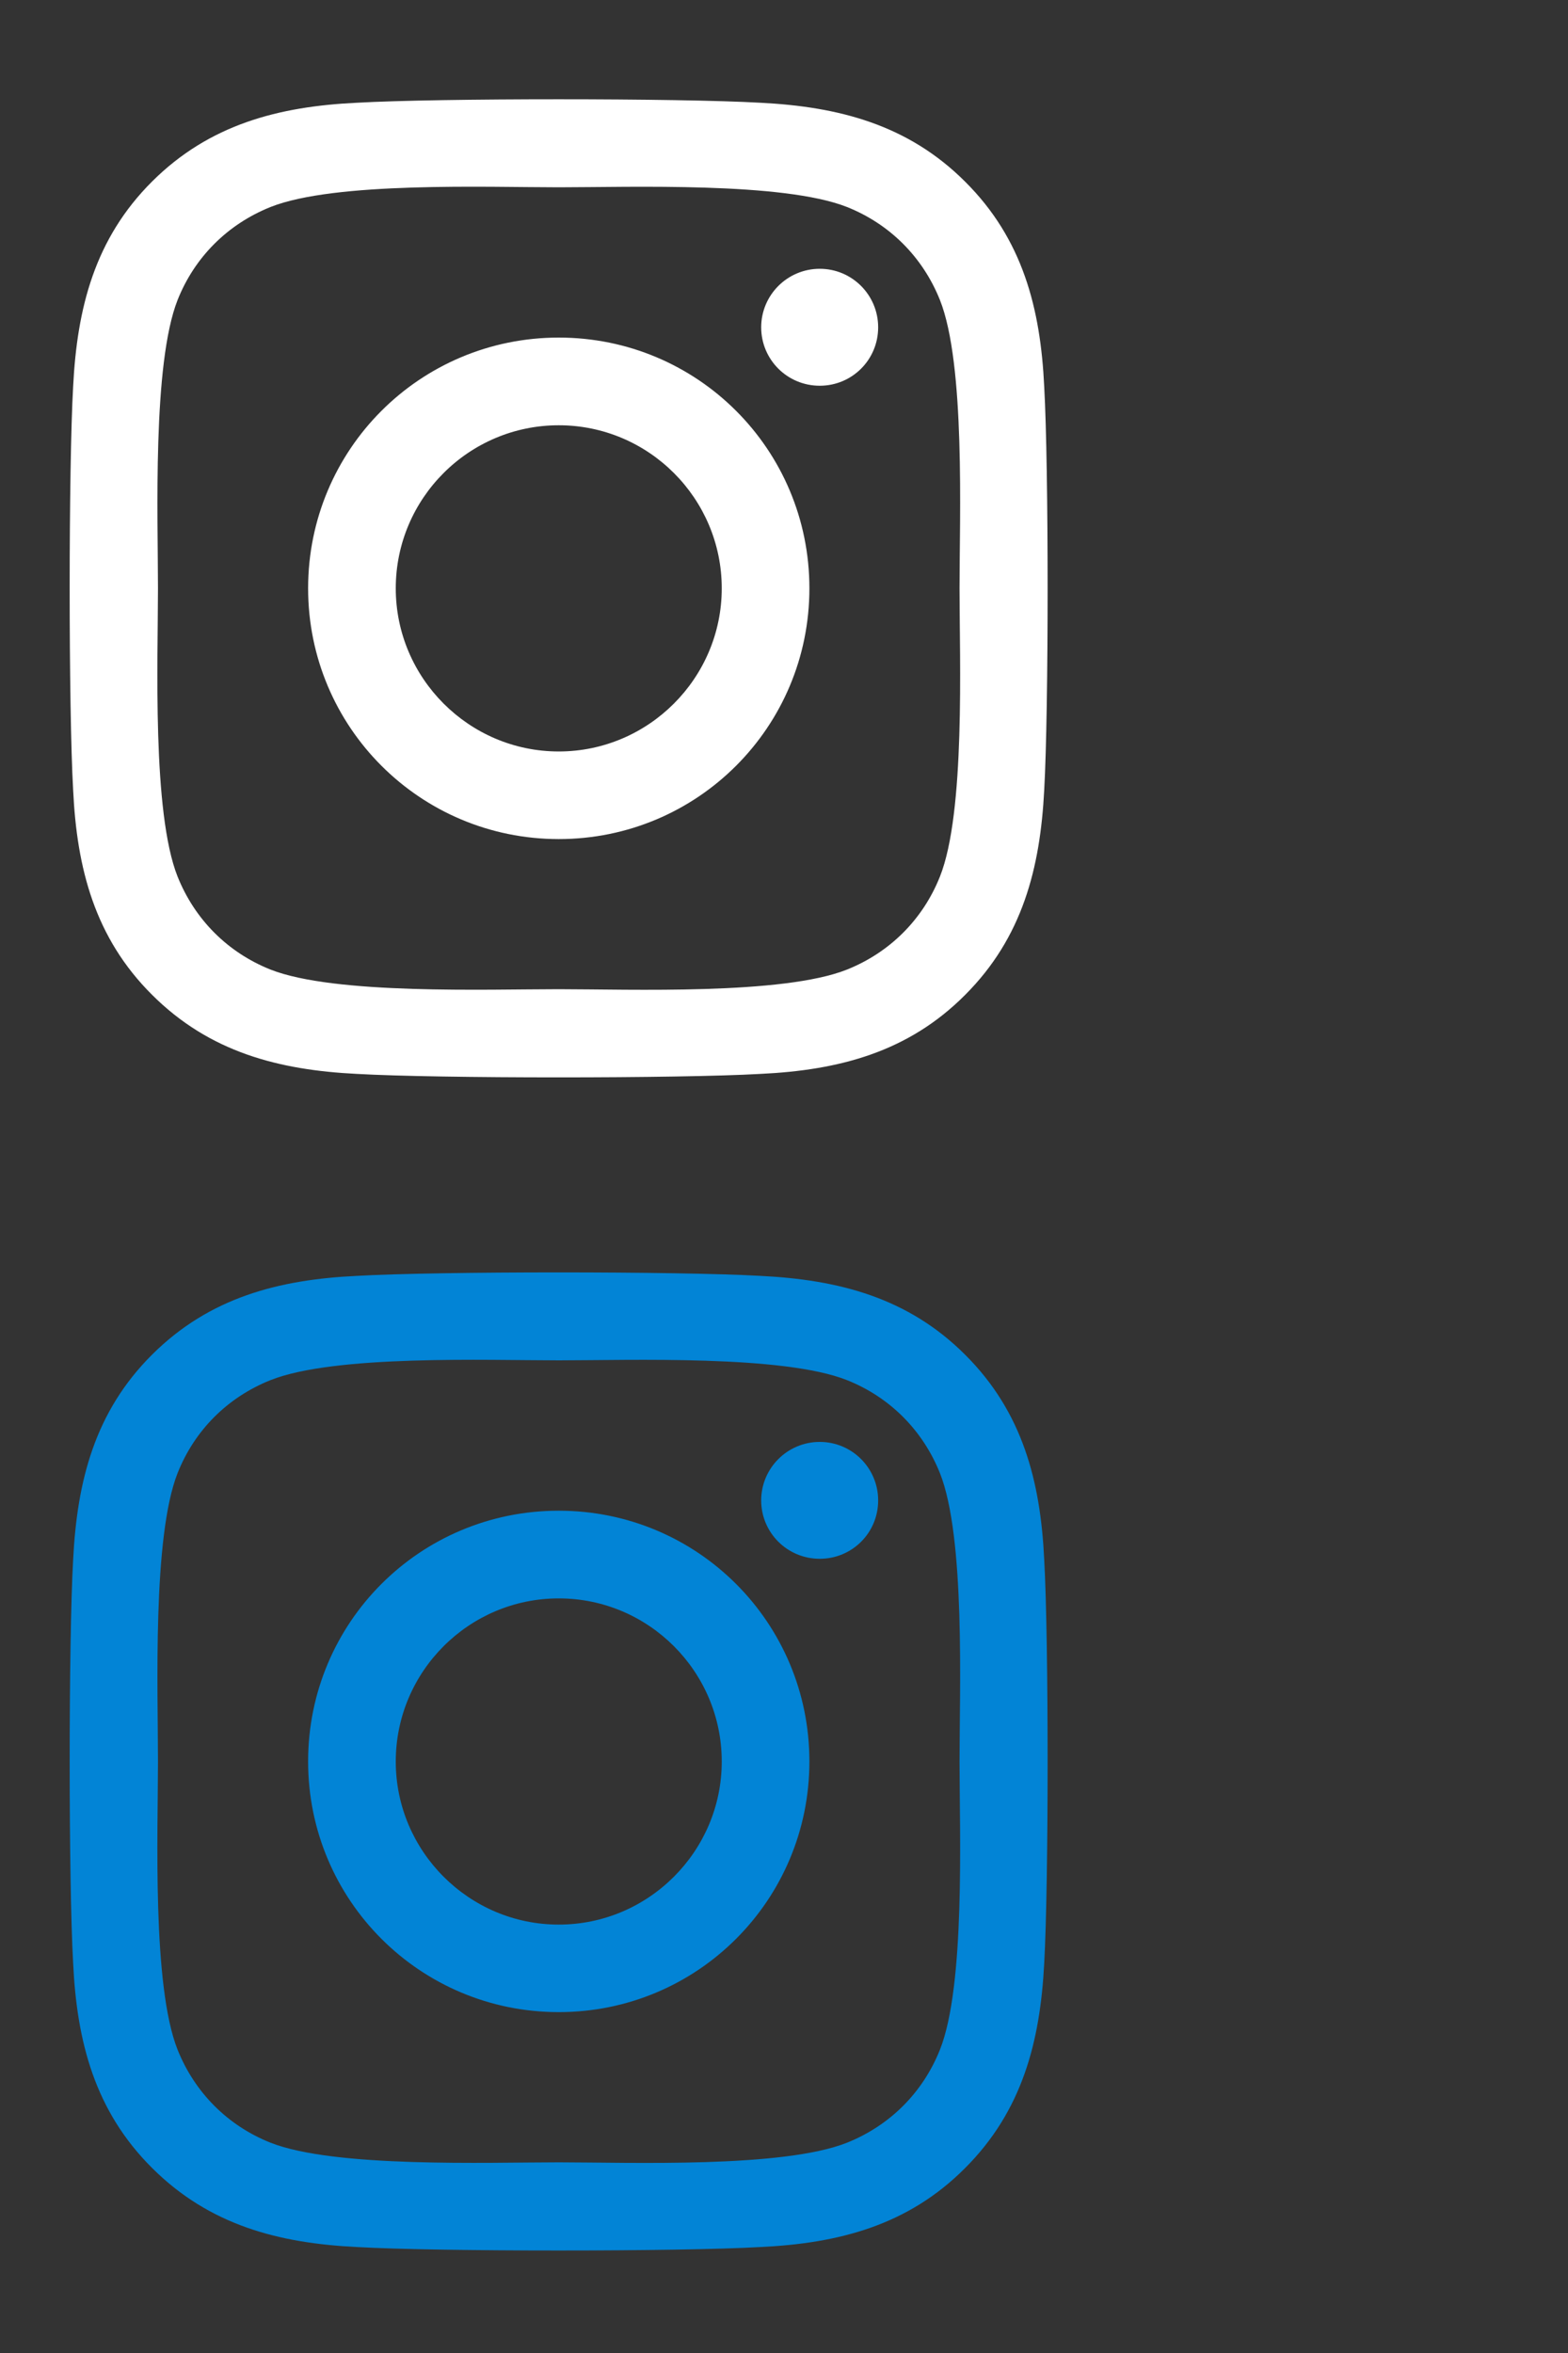 <?xml version="1.0" encoding="utf-8"?>
<!-- Generator: Adobe Illustrator 15.0.0, SVG Export Plug-In . SVG Version: 6.00 Build 0)  -->
<!DOCTYPE svg PUBLIC "-//W3C//DTD SVG 1.1//EN" "http://www.w3.org/Graphics/SVG/1.1/DTD/svg11.dtd">
<svg version="1.1" id="Layer_1" xmlns="http://www.w3.org/2000/svg" xmlns:xlink="http://www.w3.org/1999/xlink" x="0px" y="0px"
	 width="20px" height="30px" viewBox="53.906 77.031 20 30" enable-background="new 53.906 77.031 20 30" xml:space="preserve">
<rect x="53.906" y="77.031" width="20" height="30" fill="#333333" stroke="none"/>
<path fill="#FFFFFF" d="M61.033,81.335c-1.77,0-3.197,1.427-3.197,3.197c0,1.769,1.428,3.197,3.197,3.197
	c1.77,0,3.197-1.428,3.197-3.197C64.23,82.761,62.803,81.335,61.033,81.335z M61.033,86.612c-1.144,0-2.079-0.934-2.079-2.08
	c0-1.146,0.932-2.079,2.079-2.079s2.079,0.933,2.079,2.079C63.112,85.678,62.177,86.612,61.033,86.612z M65.107,81.204
	c0,0.414-0.333,0.745-0.745,0.745c-0.415,0-0.747-0.334-0.747-0.745c0-0.412,0.335-0.746,0.747-0.746S65.107,80.792,65.107,81.204z
	 M67.225,81.961c-0.047-0.999-0.275-1.884-1.008-2.613c-0.729-0.729-1.614-0.957-2.613-1.007c-1.03-0.059-4.116-0.059-5.145,0
	c-0.997,0.047-1.881,0.275-2.613,1.004c-0.732,0.729-0.957,1.614-1.007,2.613c-0.059,1.029-0.059,4.115,0,5.146
	c0.047,0.998,0.275,1.883,1.007,2.611c0.732,0.73,1.614,0.959,2.613,1.008c1.029,0.059,4.115,0.059,5.145,0
	c0.999-0.047,1.884-0.275,2.613-1.008c0.729-0.729,0.957-1.613,1.008-2.611C67.283,86.073,67.283,82.99,67.225,81.961L67.225,81.961
	z M65.895,88.207c-0.218,0.547-0.639,0.967-1.186,1.186c-0.821,0.326-2.769,0.25-3.676,0.25s-2.858,0.072-3.676-0.25
	c-0.545-0.217-0.966-0.637-1.186-1.186c-0.326-0.82-0.25-2.768-0.25-3.675c0-0.907-0.072-2.858,0.25-3.676
	c0.217-0.546,0.637-0.966,1.186-1.186c0.821-0.326,2.769-0.251,3.676-0.251s2.858-0.072,3.676,0.251
	c0.545,0.217,0.966,0.637,1.186,1.186c0.326,0.82,0.25,2.769,0.25,3.676C66.145,85.44,66.221,87.389,65.895,88.207z"/>
<path fill="#0284D6" d="M61.033,96.292c-1.77,0-3.197,1.426-3.197,3.197c0,1.769,1.428,3.196,3.197,3.196
	c1.77,0,3.197-1.428,3.197-3.196C64.23,97.718,62.803,96.292,61.033,96.292z M61.033,101.569c-1.144,0-2.079-0.934-2.079-2.079
	c0-1.146,0.932-2.08,2.079-2.08s2.079,0.934,2.079,2.08C63.112,100.635,62.177,101.569,61.033,101.569z M65.107,96.161
	c0,0.414-0.333,0.744-0.745,0.744c-0.415,0-0.747-0.334-0.747-0.744c0-0.412,0.335-0.746,0.747-0.746S65.107,95.749,65.107,96.161z
	 M67.225,96.917c-0.047-0.998-0.275-1.883-1.008-2.613c-0.729-0.729-1.614-0.957-2.613-1.006c-1.03-0.059-4.116-0.059-5.145,0
	c-0.997,0.047-1.881,0.275-2.613,1.004s-0.957,1.613-1.007,2.613c-0.059,1.029-0.059,4.114,0,5.146
	c0.047,0.998,0.275,1.883,1.007,2.611c0.732,0.73,1.614,0.959,2.613,1.008c1.029,0.059,4.115,0.059,5.145,0
	c0.999-0.047,1.884-0.275,2.613-1.008c0.729-0.729,0.957-1.613,1.008-2.611C67.283,101.03,67.283,97.947,67.225,96.917
	L67.225,96.917z M65.895,103.164c-0.218,0.547-0.639,0.967-1.186,1.186c-0.821,0.326-2.769,0.25-3.676,0.25s-2.858,0.072-3.676-0.25
	c-0.545-0.217-0.966-0.637-1.186-1.186c-0.326-0.82-0.25-2.768-0.25-3.675c0-0.908-0.072-2.859,0.25-3.676
	c0.217-0.547,0.637-0.967,1.186-1.186c0.821-0.326,2.769-0.252,3.676-0.252s2.858-0.072,3.676,0.252
	c0.545,0.217,0.966,0.637,1.186,1.186c0.326,0.82,0.25,2.768,0.25,3.676C66.145,100.397,66.221,102.346,65.895,103.164z"/>
</svg>
